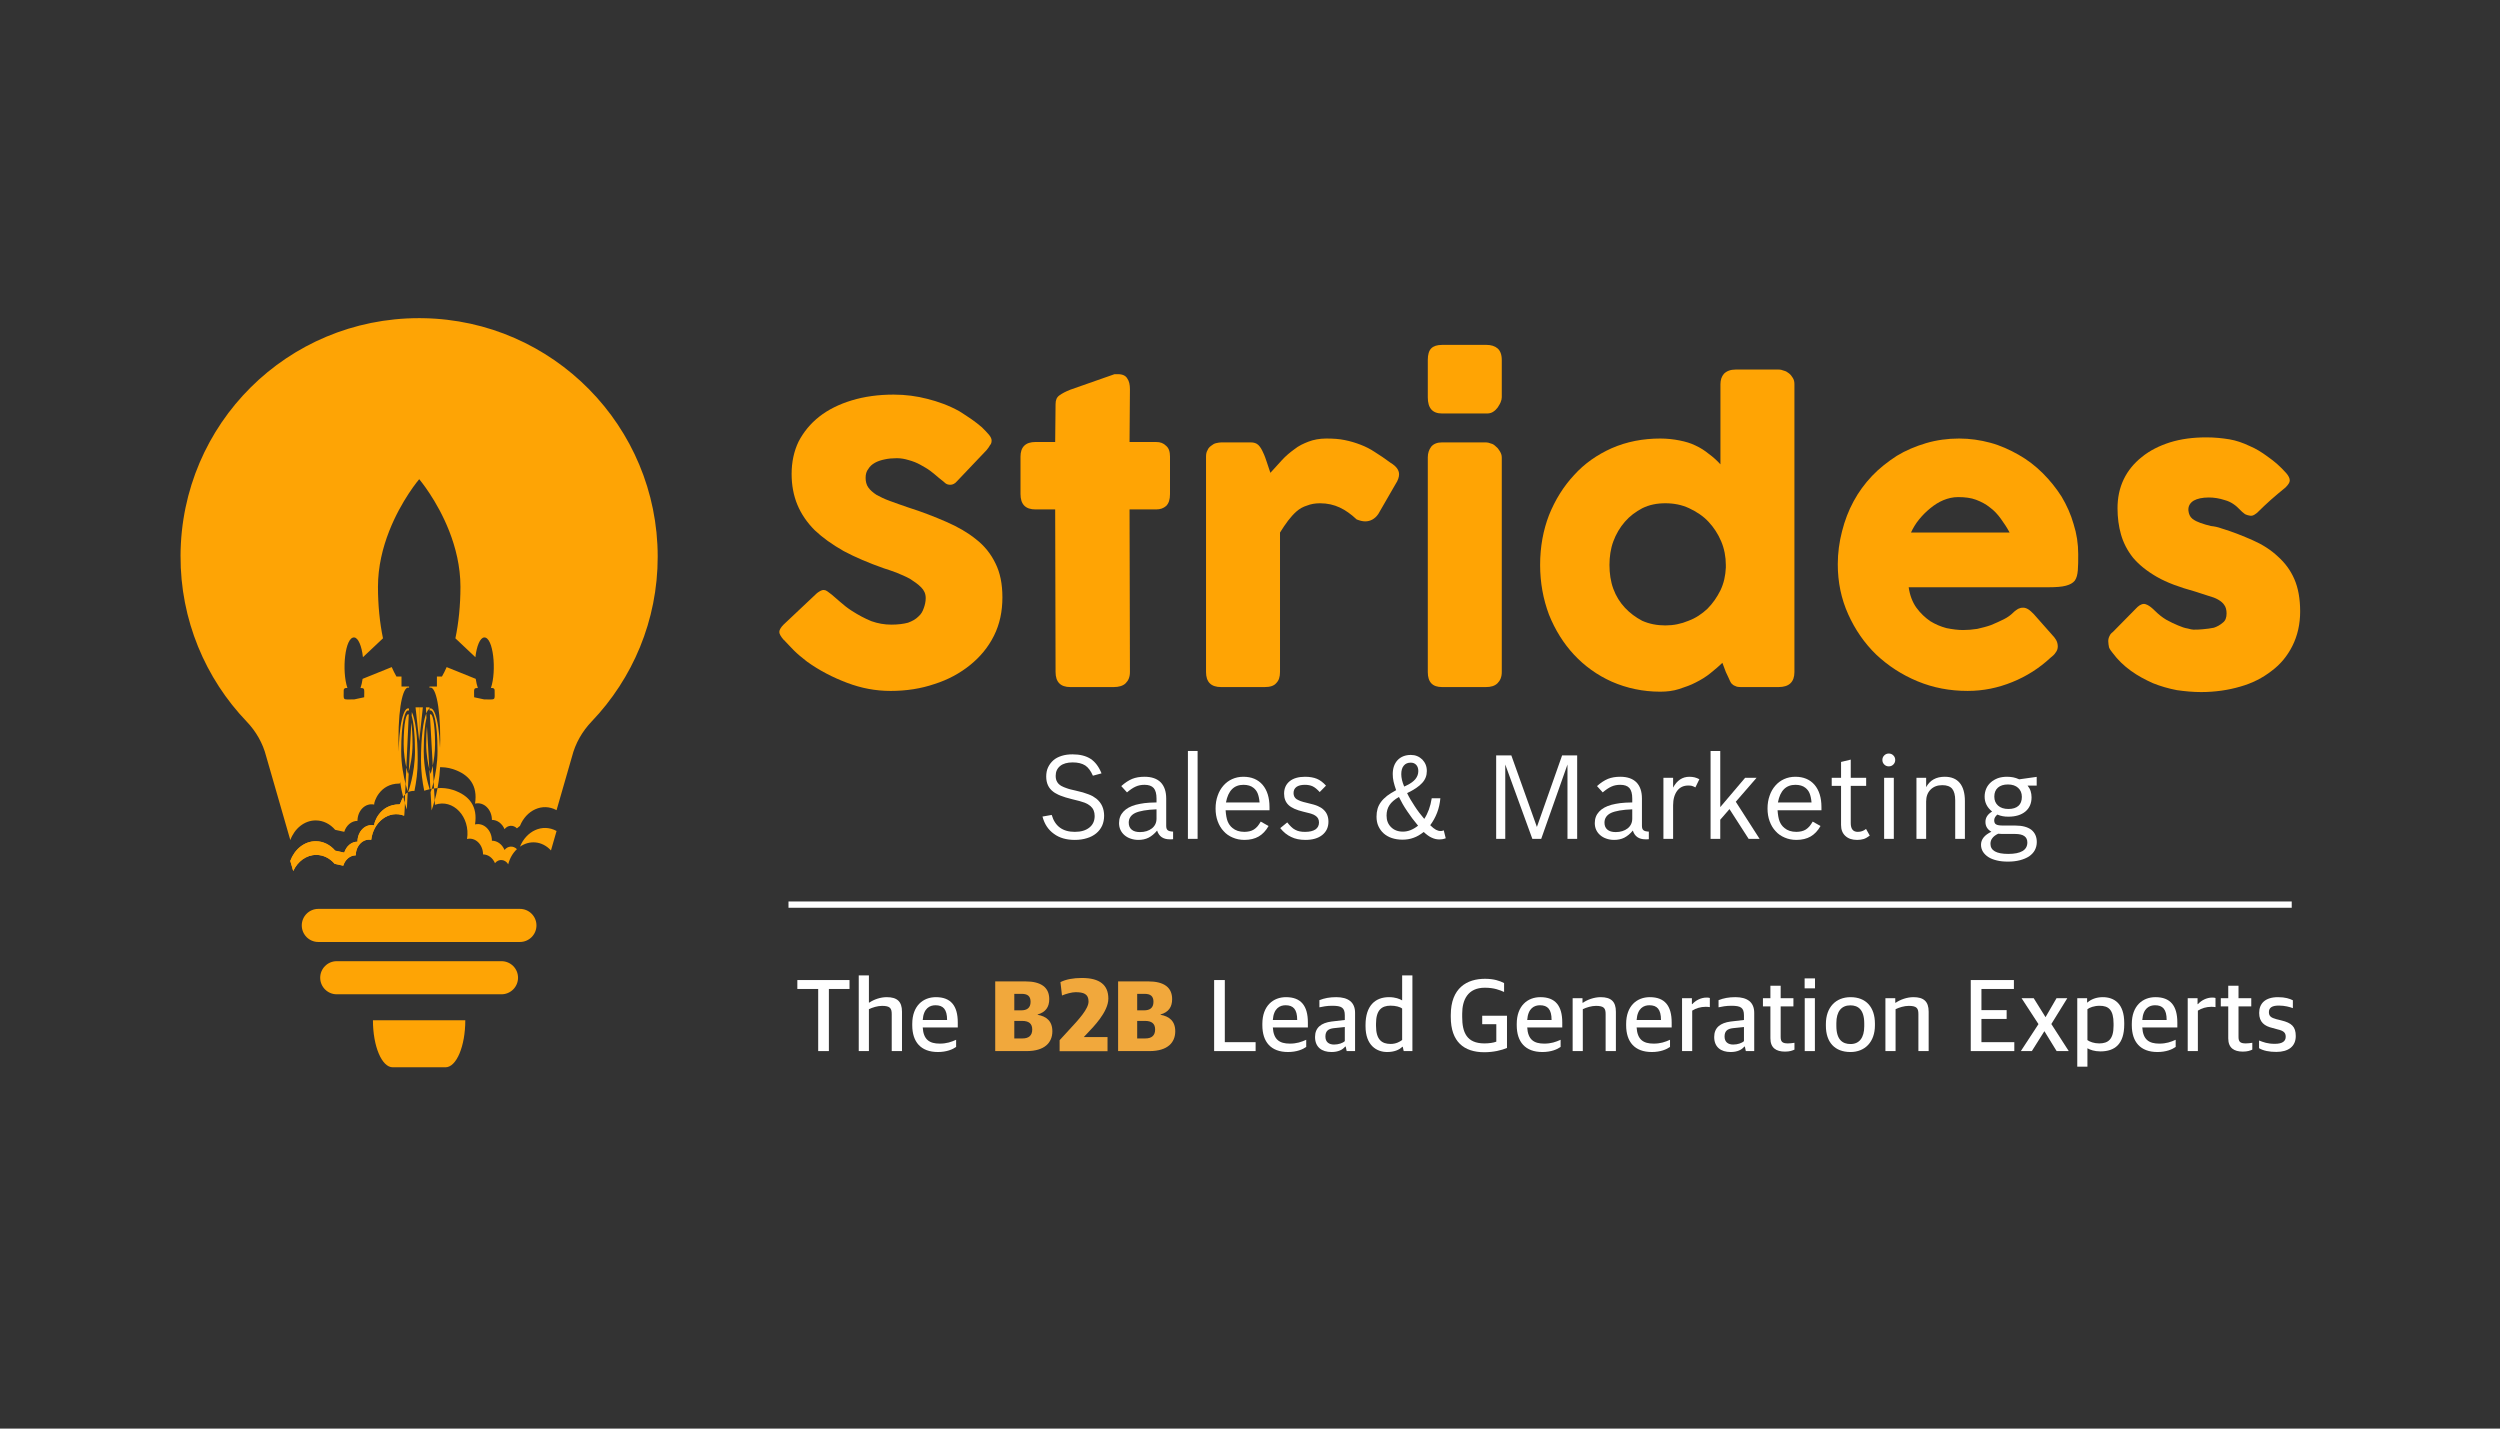 <?xml version="1.0" encoding="UTF-8"?> <!-- Creator: CorelDRAW --> <svg xmlns="http://www.w3.org/2000/svg" xmlns:xlink="http://www.w3.org/1999/xlink" xml:space="preserve" width="63mm" height="36mm" version="1.1" style="shape-rendering:geometricPrecision; text-rendering:geometricPrecision; image-rendering:optimizeQuality; fill-rule:evenodd; clip-rule:evenodd" viewBox="0 0 6300 3600"><rect x="0" y="0" width="6300" height="3600" fill="#333333" stroke="none"/> <defs> <style type="text/css"> <![CDATA[ .fil2 {fill:white} .fil5 {fill:#FEA405} .fil1 {fill:white;fill-rule:nonzero} .fil3 {fill:#F1A83C;fill-rule:nonzero} .fil4 {fill:#FEA405;fill-rule:nonzero} .fil0 {fill:#FFA404;fill-rule:nonzero} ]]> </style> </defs> <g id="Layer_x0020_1">  <path class="fil0" d="M2095.87 1498.36c5.83,4.85 12.62,10.68 21.36,18.45 8.74,7.77 18.45,15.54 29.13,22.34 16.5,10.68 33.01,19.42 49.52,26.21 16.5,5.83 33.02,8.74 50.49,8.74 16.5,0 31.07,-1.94 41.75,-4.86 10.68,-3.88 19.42,-8.74 26.21,-15.53 6.8,-5.83 10.69,-12.62 13.6,-21.36 2.91,-7.77 4.85,-16.51 4.85,-25.25 0,-10.68 -3.88,-19.42 -11.65,-27.18 -7.77,-7.77 -17.48,-14.57 -28.16,-21.37 -10.68,-5.83 -22.34,-10.68 -33.99,-15.53 -12.62,-4.85 -22.33,-7.77 -31.07,-10.68 -38.84,-13.6 -72.83,-28.16 -101.96,-43.7 -29.13,-16.51 -53.4,-33.99 -72.82,-52.44 -19.42,-19.42 -33.99,-40.78 -43.7,-64.08 -9.71,-23.3 -14.57,-49.52 -14.57,-77.68 0,-30.1 5.83,-57.29 17.48,-81.56 12.62,-24.28 30.1,-45.64 52.43,-63.12 22.33,-17.48 49.52,-31.07 81.57,-40.78 32.04,-9.71 67,-14.56 105.84,-14.56 30.1,0 58.26,3.88 84.48,10.68 27.18,6.8 54.38,16.51 80.6,31.07 10.68,6.8 21.36,13.59 31.07,20.39 9.71,6.8 18.45,13.6 26.22,20.4 6.8,6.8 12.62,12.62 17.48,18.45 4.85,5.83 6.8,10.68 6.8,14.57 0,4.85 -0.97,8.74 -3.88,11.65 -1.94,3.88 -4.85,7.77 -8.74,12.62l-74.77 78.65c-4.85,5.83 -10.68,8.74 -16.5,8.74 -4.85,0 -8.74,-0.97 -12.62,-3.88 -2.91,-2.91 -6.8,-5.83 -11.65,-9.71l-4.86 -3.88c-6.8,-5.83 -13.59,-11.66 -21.36,-17.48 -7.77,-5.83 -16.5,-10.68 -25.25,-15.53 -8.74,-4.85 -18.45,-8.74 -29.13,-11.65 -9.71,-2.91 -19.42,-4.85 -30.1,-4.85 -10.68,0 -21.36,0.97 -30.1,2.91 -9.72,1.94 -18.45,4.85 -25.25,8.74 -6.8,3.88 -12.62,8.74 -16.5,15.53 -4.85,5.83 -6.8,13.59 -6.8,22.34 0,8.74 1.94,17.48 6.8,24.27 4.85,6.8 11.65,12.62 20.39,18.45 8.74,4.85 20.4,10.68 33.99,15.53 13.59,4.85 29.13,10.68 46.61,16.5 33.99,10.68 66.03,23.31 95.16,35.93 29.13,12.62 54.38,27.19 74.77,43.7 21.36,16.5 37.86,36.9 49.52,61.17 11.65,23.31 17.48,51.46 17.48,85.45 0,35.93 -6.8,67.97 -21.37,97.1 -14.56,29.13 -34.95,53.4 -60.2,73.8 -25.24,20.39 -55.35,36.9 -89.33,47.58 -33.98,11.65 -70.88,17.48 -110.69,17.48 -37.87,0 -73.8,-6.8 -109.73,-20.39 -35.92,-13.6 -69.91,-31.07 -100.98,-53.4 -12.62,-9.72 -24.27,-19.42 -33.01,-28.16 -8.74,-8.74 -15.54,-16.5 -20.4,-21.36l-1.94 -1.94c0,-0.98 0,-0.98 -0.97,-0.98 0,0 0,0 -0.97,-0.97 0,-0.97 0,-0.97 -0.97,-0.97 0,0 0,0 -0.97,-0.97 -6.8,-7.77 -10.68,-14.56 -10.68,-19.42 0,-4.85 3.88,-11.65 10.68,-18.45l84.48 -79.63c6.8,-4.85 11.65,-7.77 16.5,-7.77 2.91,0 5.83,0.97 8.74,2.91 2.91,1.94 6.8,4.85 11.66,8.74z"></path> <path id="1" class="fil0" d="M2660.03 1018.68c0,-10.69 2.91,-17.48 9.71,-22.34 6.8,-4.85 15.54,-9.71 28.16,-14.56l110.69 -38.84c0.97,0 2.91,0 3.88,0 1.94,0 3.88,0 4.85,0 11.66,0 19.42,3.88 23.31,10.68 4.85,6.8 6.8,15.54 6.8,27.19l-0.97 133.03 67 0c10.68,0 18.45,2.91 25.24,9.71 6.8,5.83 9.71,14.56 9.71,27.18l0 94.19c0,13.6 -2.91,23.31 -9.71,30.1 -6.8,5.83 -14.56,8.74 -25.24,8.74l-67 0 0.97 409.77c0,12.62 -3.88,21.37 -10.68,28.16 -6.8,6.8 -17.48,9.71 -30.1,9.71l-109.72 0c-24.28,0 -36.9,-12.62 -36.9,-37.87l-0.97 -409.77 -49.52 0c-25.25,0 -37.87,-12.62 -37.87,-38.84l0 -94.19c0,-24.27 12.62,-36.89 37.87,-36.89l49.52 0 0.97 -95.16z"></path> <path id="2" class="fil0" d="M3039.21 1150.73c0,-6.8 0.97,-11.65 3.88,-16.5 1.94,-4.85 4.85,-7.77 8.74,-10.68 3.88,-2.91 7.77,-5.83 12.62,-6.8 4.85,-0.97 8.74,-1.94 13.59,-1.94l73.8 0c7.77,0 14.56,1.94 19.42,6.8 4.85,4.85 8.74,11.65 11.65,18.45 3.88,7.77 6.8,16.51 9.72,25.25 2.91,8.74 5.83,17.48 8.74,26.21 9.71,-10.68 19.42,-21.36 29.13,-32.04 9.72,-10.69 20.4,-19.42 31.07,-27.19 10.68,-8.74 23.31,-14.56 35.93,-19.42 12.62,-4.85 28.16,-7.77 44.67,-7.77 17.48,0 33.02,0.97 46.61,3.89 14.56,2.91 27.18,6.8 39.81,11.65 12.62,4.85 24.27,10.68 35.92,18.45 12.63,7.77 25.25,16.51 39.81,27.19 14.57,8.74 21.37,18.45 21.37,29.13 0,6.8 -2.91,15.54 -8.74,24.28l-43.7 75.74c-8.74,12.62 -20.4,18.45 -33.02,18.45 -6.8,0 -13.59,-1.94 -21.37,-4.85 -14.56,-13.59 -28.16,-23.31 -42.72,-30.1 -14.57,-6.8 -31.07,-10.68 -49.53,-10.68 -12.62,0 -23.3,1.94 -33.01,5.83 -9.71,2.91 -18.45,7.77 -26.22,14.56 -7.77,6.8 -14.56,14.57 -21.36,23.31 -6.8,8.74 -13.6,19.42 -20.4,30.1l0 351.5c0,12.62 -2.91,21.37 -9.71,28.16 -5.83,6.8 -15.53,9.71 -29.13,9.71l-109.72 0c-25.24,0 -37.87,-12.62 -37.87,-37.87l0 -542.8z"></path> <path id="3" class="fil0" d="M3598.04 1152.67c0,-10.68 2.91,-19.42 8.74,-27.18 5.83,-6.8 14.57,-10.68 27.19,-10.68l110.69 0c3.89,0 7.77,0.97 12.63,2.91 4.85,0.97 8.74,3.88 12.62,7.77 3.88,2.91 6.8,6.8 9.71,11.65 2.91,4.85 4.85,9.71 4.85,15.53l0 540.86c0,12.62 -3.88,21.37 -10.68,28.16 -6.8,6.8 -16.5,9.71 -29.13,9.71l-110.69 0c-24.27,0 -35.93,-12.62 -35.93,-37.87l0 -540.86zm0 -245.66c0,-13.59 2.91,-23.3 8.74,-29.13 5.83,-5.83 14.57,-8.74 27.19,-8.74l112.63 0c10.69,0 20.4,2.91 27.19,8.74 6.8,5.83 10.68,15.53 10.68,29.13l0 94.19c0,3.88 -0.97,7.77 -2.91,12.62 -1.94,4.86 -4.85,8.74 -7.77,13.6 -2.91,3.88 -6.8,7.77 -11.65,10.68 -4.85,2.91 -9.71,3.88 -15.54,3.88l-112.63 0c-24.27,0 -35.93,-13.59 -35.93,-40.78l0 -94.19z"></path> <path id="4" class="fil0" d="M4340.38 1670.23c-8.74,8.74 -19.42,17.48 -30.1,26.21 -10.68,8.74 -23.3,16.51 -36.9,23.31 -12.62,6.8 -27.18,11.65 -41.75,16.5 -14.56,4.85 -31.07,6.8 -47.58,6.8 -43.7,0 -84.47,-8.74 -122.34,-25.24 -36.9,-16.51 -68.95,-39.81 -95.16,-67.97 -26.22,-28.16 -47.58,-62.14 -63.12,-100.98 -14.56,-38.84 -22.33,-80.6 -22.33,-125.26 0,-45.64 7.77,-87.39 22.33,-125.26 15.54,-38.84 36.9,-72.83 63.12,-100.99 26.21,-29.13 58.26,-51.46 95.16,-67.97 37.87,-16.5 78.65,-24.28 122.34,-24.28 17.48,0 33.99,1.95 48.55,4.86 14.57,2.91 28.16,6.8 39.81,12.62 12.63,5.83 23.31,12.62 33.99,21.36 10.68,7.77 20.39,16.51 29.13,26.22l0 -201.98c0,-10.68 2.91,-19.42 8.74,-26.21 6.8,-6.8 16.5,-10.68 29.13,-10.68l108.76 0c4.85,0 8.74,0.97 13.59,2.91 4.85,0.97 8.74,3.88 12.62,6.8 3.88,2.91 6.8,6.8 9.72,11.65 2.91,4.85 3.88,9.71 3.88,15.53l0 725.35c0,25.25 -13.6,37.87 -39.81,37.87l-95.16 0c-6.8,0 -11.65,-0.97 -14.57,-2.91 -3.88,-0.97 -6.8,-3.88 -9.71,-6.8 -1.94,-2.91 -3.88,-6.8 -5.83,-11.65 -1.94,-4.86 -4.85,-9.72 -7.77,-16.51l-8.74 -23.3zm-284.51 -246.64c0,21.37 2.91,41.75 9.71,60.21 6.8,18.45 16.5,33.98 29.13,47.58 12.63,13.59 27.19,24.27 43.7,33.01 17.48,7.77 36.9,11.66 58.27,11.66 20.39,0 39.81,-3.88 58.26,-11.66 18.45,-6.8 33.99,-17.48 47.58,-30.1 13.59,-13.6 24.27,-29.13 33.02,-46.61 8.74,-18.45 12.62,-36.9 13.59,-57.3l0 -6.8c0,-20.39 -3.88,-40.78 -11.65,-59.23 -7.77,-18.45 -18.45,-34.96 -32.05,-49.52 -13.59,-14.56 -30.1,-25.25 -48.55,-33.99 -18.45,-8.74 -38.84,-12.62 -60.2,-12.62 -21.37,0 -40.78,3.88 -58.27,12.62 -16.5,8.74 -31.07,19.42 -43.7,33.99 -12.62,14.56 -22.33,31.07 -29.13,49.52 -6.8,18.45 -9.71,38.84 -9.71,59.23z"></path> <path id="5" class="fil0" d="M5167.2 1657.6c-28.16,26.22 -60.2,46.61 -96.13,61.18 -35.92,14.56 -72.82,22.33 -112.63,22.33 -44.67,0 -86.42,-7.77 -126.23,-24.27 -39.81,-16.51 -73.79,-38.84 -103.9,-67 -30.1,-29.13 -53.4,-63.11 -70.89,-101.96 -17.48,-38.84 -26.21,-80.6 -26.21,-126.23 0,-28.16 3.88,-56.32 10.68,-82.53 6.8,-27.19 16.5,-52.44 29.13,-75.74 12.62,-23.31 28.16,-44.67 46.61,-64.09 18.45,-19.42 39.81,-35.92 62.14,-50.49 22.34,-13.59 47.58,-24.27 73.8,-32.04 26.21,-7.77 54.38,-11.66 83.5,-11.66 27.19,0 53.41,3.89 78.65,10.69 25.25,6.8 48.55,17.48 70.89,30.1 22.33,12.63 42.73,28.16 61.17,46.61 18.45,18.45 33.99,37.87 47.58,59.24 12.62,21.36 23.31,44.67 30.1,68.94 7.77,24.28 11.65,49.52 11.65,75.74 0,16.5 0,30.1 -0.97,40.78 -0.97,10.68 -2.91,19.42 -7.77,26.21 -4.85,5.83 -11.66,9.71 -22.34,12.62 -10.68,2.92 -26.21,3.89 -46.61,3.89l-349.56 0c2.91,20.39 9.71,37.86 19.42,51.46 10.68,14.56 22.34,25.24 34.96,33.98 12.62,7.77 26.21,13.6 40.78,17.48 14.56,2.91 29.13,4.85 41.75,4.85 11.65,0 23.3,-0.97 35.92,-2.91 12.63,-2.91 24.28,-5.83 34.96,-9.71 11.65,-4.85 22.34,-9.72 32.05,-14.57 9.71,-4.85 17.48,-10.68 23.3,-16.5 4.85,-4.85 9.72,-7.77 12.63,-9.71 3.88,-1.94 7.77,-2.91 12.62,-2.91 3.88,0 7.77,0.97 12.62,3.88 4.85,2.91 9.71,7.77 14.57,12.62l51.46 58.26c3.88,4.85 5.83,8.74 6.8,11.66 0.97,2.91 1.94,6.8 1.94,10.68 0,6.8 -1.94,11.65 -5.83,16.5 -2.91,4.85 -7.77,8.74 -12.63,12.62zm-233.04 -404.91c-12.62,0 -25.24,2.91 -36.89,7.77 -11.66,4.85 -22.34,11.65 -33.02,20.39 -10.68,8.74 -19.42,17.48 -28.16,28.16 -8.74,10.68 -15.53,22.33 -20.39,33.02l248.58 0c-6.8,-12.63 -14.56,-24.28 -22.33,-34.96 -7.77,-10.68 -16.51,-20.4 -27.19,-28.16 -10.68,-8.74 -22.33,-14.56 -34.96,-19.42 -12.62,-4.85 -28.16,-6.8 -45.64,-6.8z"></path> <path id="6" class="fil0" d="M5430.34 1539.14c8.74,8.74 18.45,16.5 28.16,22.33 10.68,5.83 20.39,10.69 30.1,14.57 8.74,3.88 17.48,6.8 24.27,7.77 6.8,1.94 11.65,2.91 14.56,2.91 6.8,0 14.57,0 23.31,-0.97 9.71,-0.97 19.42,-1.94 28.16,-3.88 8.74,-2.91 15.54,-6.8 22.34,-12.63 6.8,-4.85 9.71,-12.62 9.71,-23.3 0,-8.74 -1.94,-16.5 -5.83,-21.36 -2.91,-4.86 -8.74,-9.72 -15.53,-13.6 -6.8,-3.88 -14.57,-6.8 -25.25,-9.71 -9.71,-2.91 -20.39,-6.8 -33.02,-10.68 -38.83,-10.68 -70.88,-22.34 -96.13,-36.9 -25.24,-14.56 -45.64,-31.07 -60.2,-48.55 -14.56,-18.45 -24.27,-37.87 -30.1,-58.26 -5.83,-20.4 -8.74,-42.73 -8.74,-66.03 0,-26.21 4.85,-50.49 15.54,-72.82 10.68,-22.34 26.21,-40.78 45.64,-56.32 20.39,-16.5 43.69,-28.16 70.88,-36.89 28.16,-8.74 58.26,-12.63 92.25,-12.63 20.4,0 38.84,1.94 57.29,4.86 17.48,2.91 33.99,8.74 50.49,16.5 16.51,6.8 32.05,16.5 47.58,28.16 15.54,10.69 31.07,24.28 45.64,40.78 5.83,6.8 8.74,12.63 8.74,18.45 0,4.85 -3.88,10.68 -10.69,17.48 -12.62,10.68 -25.24,20.4 -36.89,31.07 -10.69,9.71 -22.34,20.39 -34.96,33.02 -3.88,2.91 -7.77,5.83 -11.65,6.8 -3.89,0.97 -7.77,0 -11.66,-0.97 -2.91,-0.97 -6.8,-1.94 -9.71,-4.85 -2.91,-1.95 -5.83,-4.86 -8.74,-7.77 -11.65,-12.62 -24.28,-21.36 -38.84,-25.24 -14.56,-4.85 -28.16,-6.8 -40.78,-6.8 -16.5,0 -29.13,2.91 -37.87,7.77 -9.71,5.83 -14.56,14.56 -13.59,25.24 0.97,8.74 3.88,15.54 9.71,20.4 5.83,4.85 12.63,7.77 20.4,10.68 8.74,2.91 17.48,5.83 26.21,7.77 9.72,0.97 18.45,2.91 26.22,5.83 29.13,8.74 55.35,19.42 79.63,30.1 24.27,10.68 45.64,24.28 63.11,40.78 18.45,16.5 32.05,34.96 41.75,57.29 9.71,22.34 14.56,49.52 14.56,81.57 0,32.05 -6.8,61.17 -19.42,86.42 -12.63,25.24 -30.1,46.61 -52.43,63.11 -22.34,17.48 -48.55,31.07 -79.63,39.81 -30.1,8.74 -63.11,13.59 -98.07,13.59 -20.4,0 -40.78,-1.94 -61.18,-4.85 -20.39,-3.88 -40.78,-9.71 -60.2,-17.48 -19.42,-8.74 -37.87,-18.45 -55.35,-31.07 -17.48,-12.62 -33.02,-27.18 -46.61,-45.64 -3.88,-4.85 -6.8,-8.74 -8.74,-13.59 -0.97,-4.85 -1.94,-10.68 -1.94,-15.53 0,-4.86 0.97,-8.74 2.91,-12.63 1.94,-4.85 4.85,-7.77 8.74,-10.68l62.14 -63.11c7.77,-6.8 14.57,-8.74 20.4,-6.8 6.8,1.95 14.56,7.77 23.3,16.51z"></path> <path class="fil1" d="M2754.13 1954.79c-5.29,-12.05 -11.76,-20.88 -19.41,-25.88 -7.94,-5 -18.24,-7.65 -31.47,-7.65 -13.53,0 -24.12,2.94 -31.47,8.82 -7.65,6.18 -11.47,14.41 -11.47,25 0,6.17 1.18,11.18 3.53,15 2.06,4.12 5.88,7.65 10.89,10.59 2.06,1.18 4.12,2.06 6.17,2.94 2.06,0.88 4.41,1.76 7.07,2.64 2.64,0.89 5.58,2.06 9.41,2.94 3.82,0.89 8.23,2.06 13.82,3.24 6.77,1.47 12.65,2.94 17.65,4.41 5,1.47 9.7,3.24 13.82,4.71 4.12,1.47 7.94,3.24 11.18,5 3.24,2.06 6.48,4.12 9.12,6.18 12.94,10.59 19.41,24.99 19.41,42.94 0,9.12 -1.76,17.65 -5,25 -3.53,7.65 -8.53,14.12 -15,19.41 -6.47,5.29 -14.12,9.41 -23.24,12.06 -9.11,2.94 -19.41,4.41 -30.59,4.41 -21.17,0 -38.83,-5 -52.65,-15.3 -14.12,-10 -23.83,-24.41 -28.83,-43.53l23.24 -4.12c8.23,28.53 27.64,42.65 58.24,42.65 15.59,0 27.64,-3.53 36.77,-10.89 8.82,-7.06 13.24,-16.77 13.24,-29.12 0,-10.59 -3.54,-18.82 -10.3,-24.7 -2.06,-1.76 -4.41,-3.24 -6.47,-4.71 -2.35,-1.47 -5.29,-2.65 -8.53,-4.12 -3.53,-1.18 -7.94,-2.65 -12.94,-4.12 -5,-1.47 -11.47,-2.94 -18.82,-4.71 -6.18,-1.47 -11.47,-2.94 -16.18,-4.41 -4.71,-1.47 -8.82,-2.94 -12.65,-4.41 -3.82,-1.47 -7.06,-2.95 -10,-4.71 -3.23,-1.47 -5.88,-3.23 -8.53,-5.29 -11.77,-8.82 -17.65,-21.47 -17.65,-38.23 0,-8.53 1.47,-16.47 4.71,-23.24 3.24,-6.77 7.65,-12.65 13.24,-17.65 5.59,-5 12.65,-8.53 20.88,-11.18 8.23,-2.65 17.36,-3.83 27.64,-3.83 18.53,0 33.82,3.83 45.59,11.47 11.47,7.65 20.59,19.71 27.35,36.47l-21.76 5.88z"></path> <path id="1" class="fil1" d="M2914.43 2039.5c-24.71,0.89 -42.65,4.12 -53.53,9.12 -10.89,5.29 -16.47,13.53 -16.47,24.41 0,7.65 2.35,13.53 7.35,17.65 4.71,4.12 11.76,6.18 20.88,6.18 12.35,0 22.35,-3.24 30.3,-9.41 7.65,-6.18 11.47,-14.41 11.47,-24.41l0 -23.53zm41.76 75.3c-1.47,0.29 -2.94,0.29 -4.41,0.29 -1.47,0 -2.95,0 -4.12,0 -16.47,0 -27.06,-7.36 -31.76,-22.06 -6.77,8.23 -14.12,14.12 -21.47,17.94 -7.65,3.83 -16.17,5.59 -25.88,5.59 -7.06,0 -13.53,-1.18 -19.41,-3.24 -6.18,-2.06 -11.18,-5 -15.59,-8.82 -4.41,-3.83 -7.65,-8.23 -10,-13.24 -2.35,-5 -3.53,-10.88 -3.53,-17.06 0,-11.47 3.53,-20.88 10.88,-28.82 7.36,-7.94 17.65,-13.54 31.47,-17.36 3.53,-0.89 7.06,-1.76 10.59,-2.35 3.24,-0.59 7.07,-1.18 10.89,-1.76 3.83,-0.3 8.23,-0.89 13.24,-1.18 5,-0.3 10.59,-0.3 17.36,-0.59l0 -9.71c0,-12.06 -2.36,-20.88 -7.07,-26.47 -5,-5.59 -12.64,-8.23 -23.23,-8.23 -8.24,0 -15.59,1.47 -22.06,4.41 -6.77,2.94 -14.12,7.94 -22.06,14.7l-14.41 -15.88c9.41,-8.53 18.53,-14.41 27.65,-18.23 8.82,-3.53 19.11,-5.29 30.88,-5.29 17.94,0 31.47,4.71 40.88,14.12 9.11,9.41 13.82,22.94 13.82,40.88l0 68.53c0,5.58 1.18,9.11 3.83,11.18 2.35,2.06 6.76,3.23 13.53,3.53l0 19.12z"></path> <polygon id="2" class="fil1" points="2993.54,1892.44 3017.96,1892.44 3017.96,2113.92 2993.54,2113.92 "></polygon> <path id="3" class="fil1" d="M3174.14 2022.15c-0.89,-10 -2.65,-17.65 -5,-23.24 -2.35,-5.59 -5.88,-10 -10.29,-13.53 -6.18,-5 -14.71,-7.65 -25.3,-7.65 -23.83,0 -38.53,14.7 -44.11,44.41l84.71 0zm22.65 59.41c-6.77,12.05 -15.3,20.88 -25,26.47 -9.71,5.58 -21.77,8.53 -35.89,8.53 -10.88,0 -20.59,-2.06 -29.41,-5.89 -9.12,-3.82 -16.77,-9.11 -22.95,-16.17 -6.47,-6.77 -11.47,-15.29 -15,-25 -3.53,-9.71 -5.29,-20.3 -5.29,-32.06 0,-11.76 1.76,-22.65 5.29,-32.35 3.23,-9.71 8.23,-18.24 14.41,-25.3 6.18,-7.06 13.54,-12.64 22.06,-16.47 8.53,-3.83 17.94,-5.88 28.24,-5.88 20.59,0 36.77,6.76 48.53,20.3 11.47,13.53 17.36,32.35 17.36,56.18l0 7.94 -110.59 0c0.89,11.76 2.35,20.88 5,27.64 2.64,6.76 6.76,12.65 12.35,17.06 7.65,6.47 17.65,9.71 30,9.71 4.71,0 9.12,-0.59 12.94,-1.47 3.83,-0.88 7.65,-2.35 10.89,-4.41 3.24,-2.06 6.18,-4.71 9.12,-7.94 2.64,-3.23 5.58,-7.36 8.23,-12.06l19.71 11.18z"></path> <path id="4" class="fil1" d="M3325.61 1995.97c-6.18,-6.77 -12.06,-11.76 -17.65,-14.41 -5.58,-2.64 -12.05,-3.82 -19.7,-3.82 -9.12,0 -16.18,1.76 -21.18,5.29 -5,3.82 -7.35,8.82 -7.35,15.58 0,6.77 2.64,11.77 7.65,15.3 1.47,0.88 2.94,1.76 4.41,2.35 1.47,0.88 3.24,1.47 5.29,2.35 2.06,0.88 4.41,1.47 7.36,2.35 2.94,0.88 6.47,1.76 10.59,2.64 5.88,1.47 10.89,2.65 15,3.83 4.12,1.18 7.65,2.35 10.88,3.82 2.94,1.47 5.59,2.65 7.94,4.12 2.35,1.47 4.71,3.24 6.77,5.3 7.94,7.35 12.05,17.35 12.05,30 0,14.12 -5.29,25.29 -15.58,33.53 -10.3,8.23 -24.41,12.36 -42.36,12.36 -13.83,0 -25.88,-2.35 -35.88,-7.36 -10.3,-4.71 -19.42,-12.06 -27.65,-22.35l17.65 -14.41c3.53,4.41 6.77,8.23 10.01,11.18 3.23,3.24 6.47,5.59 10,7.36 3.53,2.06 7.35,3.23 11.47,4.12 3.83,0.88 8.53,1.18 13.54,1.18 11.47,0 20,-2.06 26.17,-6.18 5.88,-4.12 8.82,-10 8.82,-17.36 0,-7.65 -2.94,-13.23 -8.82,-17.06 -1.47,-0.88 -2.94,-1.76 -4.41,-2.64 -1.47,-0.59 -3.24,-1.18 -5.29,-2.06 -2.06,-0.88 -5,-1.47 -8.23,-2.35 -3.24,-0.88 -7.65,-1.76 -12.95,-3.23 -17.35,-4.12 -29.7,-9.71 -37.06,-16.77 -7.36,-7.06 -11.18,-16.47 -11.18,-28.53 0,-13.24 4.71,-23.83 14.12,-31.47 9.12,-7.36 22.06,-11.18 38.53,-11.18 11.76,0 21.76,1.76 29.71,5 7.94,3.24 15.88,9.12 23.24,17.36l-15.88 16.18z"></path> <path id="5" class="fil1" d="M3538.56 1982.15c0.3,-0.29 0.89,-0.59 1.76,-0.88 0.59,-0.3 1.18,-0.3 1.47,-0.59 0.88,-0.59 2.35,-1.18 4.12,-2.06 18.82,-9.11 28.23,-20.88 28.23,-35.59 0,-6.47 -1.76,-11.76 -5.29,-15.59 -3.53,-3.82 -8.23,-5.58 -13.83,-5.58 -7.35,0 -13.23,2.35 -17.35,7.35 -4.41,5 -6.47,12.36 -6.47,21.77 0,9.11 2.35,19.41 7.35,31.17zm-13.24 26.18c-11.18,6.47 -19.11,13.24 -23.82,20.59 -5,7.36 -7.36,16.18 -7.36,26.48 0,12.05 3.83,21.76 11.47,29.12 7.35,7.35 17.35,11.18 29.71,11.18 12.94,0 25.58,-5 38.23,-15 -10.29,-12.35 -19.71,-24.7 -27.64,-36.77 -8.23,-12.06 -15,-24.12 -20.59,-35.59zm117.95 104.12c-3.53,1.18 -6.47,2.06 -8.53,2.36 -2.06,0.29 -4.71,0.59 -7.36,0.59 -6.76,0 -13.23,-1.47 -19.41,-4.41 -6.17,-2.65 -12.94,-7.65 -20.3,-14.41 -8.53,6.77 -17.06,11.76 -25.59,14.7 -8.53,3.24 -17.94,4.71 -27.94,4.71 -9.71,0 -18.83,-1.47 -26.77,-4.12 -7.94,-2.64 -15,-6.76 -20.59,-11.76 -5.58,-5 -10,-11.18 -13.23,-18.23 -3.24,-7.06 -4.71,-15 -4.71,-23.83 0,-7.35 0.88,-13.82 2.64,-20 1.76,-6.18 4.71,-11.76 8.82,-17.36 3.83,-5.29 9.12,-10.29 15.3,-15.29 6.17,-4.71 13.82,-9.41 22.64,-14.12 -2.94,-8.23 -5,-15.59 -6.47,-21.76 -1.47,-6.18 -2.06,-12.65 -2.06,-18.83 0,-14.7 4.12,-26.47 12.35,-35.29 8.23,-8.53 19.41,-12.94 33.24,-12.94 5.58,0 10.89,0.88 15.88,2.94 5,2.06 9.12,5 12.94,8.53 3.53,3.83 6.47,7.94 8.53,12.94 2.06,5 2.94,10.3 2.94,16.18 0,11.47 -3.83,21.47 -11.76,30 -7.94,8.82 -20.59,17.35 -37.94,25.58 5,10.59 11.47,21.47 19.12,32.95 7.35,11.47 15.58,22.06 24.12,32.06 9.11,-13.83 15.59,-31.18 18.82,-52.06l21.76 0c-1.18,12.94 -3.82,24.99 -8.23,36.47 -4.41,11.47 -10.29,22.06 -17.35,31.47 5.58,5.59 10.59,9.41 14.41,11.47 3.83,2.06 7.94,3.23 11.76,3.23 1.18,0 2.35,0 3.53,-0.29 0.89,-0.3 2.35,-0.59 4.41,-1.47l5 20z"></path> <polygon id="6" class="fil1" points="3808.57,1903.62 3872.98,2083.92 3936.51,1903.62 3974.45,1903.62 3974.45,2113.92 3950.04,2113.92 3950.04,1926.56 3883.86,2113.92 3861.51,2113.92 3793.27,1926.56 3793.27,2113.92 3770.33,2113.92 3770.33,1903.62 "></polygon> <path id="7" class="fil1" d="M4113.28 2039.5c-24.71,0.89 -42.65,4.12 -53.53,9.12 -10.89,5.29 -16.47,13.53 -16.47,24.41 0,7.65 2.35,13.53 7.35,17.65 4.71,4.12 11.76,6.18 20.88,6.18 12.35,0 22.35,-3.24 30.3,-9.41 7.65,-6.18 11.47,-14.41 11.47,-24.41l0 -23.53zm41.76 75.3c-1.47,0.29 -2.94,0.29 -4.41,0.29 -1.47,0 -2.95,0 -4.12,0 -16.47,0 -27.06,-7.36 -31.76,-22.06 -6.77,8.23 -14.12,14.12 -21.47,17.94 -7.65,3.83 -16.17,5.59 -25.88,5.59 -7.06,0 -13.53,-1.18 -19.41,-3.24 -6.18,-2.06 -11.18,-5 -15.59,-8.82 -4.41,-3.83 -7.65,-8.23 -10,-13.24 -2.35,-5 -3.53,-10.88 -3.53,-17.06 0,-11.47 3.53,-20.88 10.88,-28.82 7.36,-7.94 17.65,-13.54 31.47,-17.36 3.53,-0.89 7.06,-1.76 10.59,-2.35 3.24,-0.59 7.07,-1.18 10.89,-1.76 3.83,-0.3 8.23,-0.89 13.24,-1.18 5,-0.3 10.59,-0.3 17.36,-0.59l0 -9.71c0,-12.06 -2.36,-20.88 -7.07,-26.47 -5,-5.59 -12.64,-8.23 -23.23,-8.23 -8.24,0 -15.59,1.47 -22.06,4.41 -6.77,2.94 -14.12,7.94 -22.06,14.7l-14.41 -15.88c9.41,-8.53 18.53,-14.41 27.65,-18.23 8.82,-3.53 19.11,-5.29 30.88,-5.29 17.94,0 31.47,4.71 40.88,14.12 9.11,9.41 13.82,22.94 13.82,40.88l0 68.53c0,5.58 1.18,9.11 3.83,11.18 2.35,2.06 6.76,3.23 13.53,3.53l0 19.12z"></path> <path id="8" class="fil1" d="M4191.81 1960.09l24.41 0 0 24.71c9.71,-18.24 23.53,-27.35 41.18,-27.35 4.71,0 9.11,0.59 12.94,1.47 3.83,0.89 7.94,2.65 12.06,4.71l-10.01 20.59c-3.23,-1.76 -6.17,-2.94 -8.82,-3.83 -2.64,-0.59 -5.58,-0.88 -9.11,-0.88 -12.06,0 -21.18,4.41 -27.94,13.23 -6.77,9.12 -10.3,21.18 -10.3,36.77l0 84.42 -24.41 0 0 -153.83z"></path> <polygon id="9" class="fil1" points="4358.29,2038.91 4335.05,2065.68 4335.05,2113.92 4310.64,2113.92 4310.64,1892.44 4335.05,1892.44 4335.05,2033.91 4397.7,1960.09 4426.53,1960.09 4374.17,2020.39 4434.17,2113.92 4406.53,2113.92 "></polygon> <path id="10" class="fil1" d="M4565.06 2022.15c-0.89,-10 -2.65,-17.65 -5,-23.24 -2.35,-5.59 -5.88,-10 -10.29,-13.53 -6.18,-5 -14.71,-7.65 -25.3,-7.65 -23.83,0 -38.53,14.7 -44.11,44.41l84.71 0zm22.65 59.41c-6.77,12.05 -15.3,20.88 -25,26.47 -9.71,5.58 -21.77,8.53 -35.89,8.53 -10.88,0 -20.59,-2.06 -29.41,-5.89 -9.12,-3.82 -16.77,-9.11 -22.95,-16.17 -6.47,-6.77 -11.47,-15.29 -15,-25 -3.53,-9.71 -5.29,-20.3 -5.29,-32.06 0,-11.76 1.76,-22.65 5.29,-32.35 3.23,-9.71 8.23,-18.24 14.41,-25.3 6.18,-7.06 13.54,-12.64 22.06,-16.47 8.53,-3.83 17.94,-5.88 28.24,-5.88 20.59,0 36.77,6.76 48.53,20.3 11.47,13.53 17.36,32.35 17.36,56.18l0 7.94 -110.59 0c0.89,11.76 2.35,20.88 5,27.64 2.64,6.76 6.76,12.65 12.35,17.06 7.65,6.47 17.65,9.71 30,9.71 4.71,0 9.12,-0.59 12.94,-1.47 3.83,-0.88 7.65,-2.35 10.89,-4.41 3.24,-2.06 6.18,-4.71 9.12,-7.94 2.64,-3.23 5.58,-7.36 8.23,-12.06l19.71 11.18z"></path> <path id="11" class="fil1" d="M4615.94 1960.09l23.53 0 0 -40 24.41 -5.88 0 45.88 38.83 0 0 20.3 -38.83 0 0 93.83c0,14.7 5.88,22.06 17.65,22.06 3.82,0 7.65,-0.59 10.88,-1.76 3.24,-0.89 6.47,-2.94 10,-5.59l9.41 16.77c-5,3.82 -10,6.76 -15,8.53 -5,1.47 -10.59,2.35 -16.77,2.35 -12.65,0 -22.35,-3.24 -29.71,-10.01 -7.35,-6.76 -10.89,-15.88 -10.89,-27.64l0 -98.53 -23.53 0 0 -20.3z"></path> <path id="12" class="fil1" d="M4759.77 1898.91c4.41,0 8.23,1.47 11.47,4.71 3.24,3.23 4.71,7.06 4.71,11.47 0,4.41 -1.47,8.23 -4.71,11.47 -3.23,3.23 -7.06,4.71 -11.47,4.71 -4.41,0 -8.24,-1.47 -11.47,-4.71 -3.24,-3.24 -4.71,-7.06 -4.71,-11.47 0,-4.41 1.47,-8.23 4.71,-11.47 3.23,-3.24 7.06,-4.71 11.47,-4.71zm-11.77 61.17l24.41 0 0 153.83 -24.41 0 0 -153.83z"></path> <path id="13" class="fil1" d="M4829.48 1960.09l24.41 0 0 23.53c9.41,-17.36 25,-26.18 46.76,-26.18 16.77,0 29.42,5.29 37.94,15.59 8.53,10.29 12.95,25.58 12.95,45.59l0 95.29 -24.41 0 0 -97.06c0,-13.24 -2.65,-22.95 -7.65,-29.12 -5.29,-6.18 -13.54,-9.12 -25,-9.12 -12.35,0 -22.06,3.83 -29.42,11.18 -7.35,7.36 -11.18,17.36 -11.18,30l0 94.12 -24.41 0 0 -153.83z"></path> <path id="14" class="fil1" d="M5078.6 2080.39c17.36,0 30.88,3.53 40.29,10.59 9.12,7.35 13.83,17.65 13.83,30.88 0,7.65 -1.76,14.41 -5,20.59 -3.24,6.17 -8.23,11.18 -14.41,15.59 -6.47,4.12 -14.12,7.35 -22.94,9.7 -9.12,2.35 -19.12,3.53 -30.3,3.53 -10.3,0 -19.71,-0.88 -27.94,-2.94 -8.53,-2.06 -15.58,-4.71 -21.47,-8.53 -5.88,-3.83 -10.29,-8.23 -13.53,-13.24 -3.23,-5.29 -5,-11.18 -5,-17.65 0,-13.83 8.82,-24.71 26.18,-32.95 -10.01,-5.58 -15,-13.82 -15,-24.7 0,-10.89 5.58,-19.41 16.77,-26.18 -12.65,-10.3 -18.83,-22.65 -18.83,-37.64 0,-7.36 1.47,-14.12 4.12,-20.3 2.65,-6.18 6.77,-11.47 11.77,-15.88 5,-4.41 10.88,-7.65 17.65,-10.3 6.76,-2.35 14.41,-3.53 22.94,-3.53 5.59,0 10.89,0.59 15.59,1.47 4.71,0.89 9.7,2.65 15,5 12.95,-1.76 27.65,-3.83 44.12,-6.18l0 22.06 -22.94 0c3.53,4.41 6.17,9.12 7.65,13.83 1.47,4.71 2.35,10 2.35,15.59 0,15.29 -5.29,27.35 -15.59,35.88 -10.29,8.53 -24.7,12.94 -42.65,12.94 -5.29,0 -10,-0.29 -14.41,-1.18 -4.41,-0.88 -9.11,-2.06 -13.53,-4.12 -5.29,4.41 -7.94,9.41 -7.94,14.41 0,5 1.47,8.53 4.71,10.3 3.23,2.06 9.11,2.94 17.94,2.94l30.59 0zm-18.53 -103.54c-10.89,0 -19.12,2.65 -25.29,7.94 -6.18,5.58 -9.12,12.94 -9.12,22.65 0,9.7 3.24,17.06 9.41,22.64 6.18,5.59 15,8.53 26.18,8.53 10.89,0 19.41,-2.65 25.29,-7.94 5.59,-5 8.53,-12.64 8.53,-22.64 0,-9.42 -3.23,-17.06 -9.41,-22.65 -6.18,-5.59 -14.7,-8.53 -25.59,-8.53zm-15 124.71c-1.18,0 -2.64,0 -4.71,-0.3 -2.06,0 -3.82,0 -5,-0.29 -6.77,3.23 -11.76,7.06 -14.7,11.18 -3.24,4.12 -4.71,8.82 -4.71,14.41 0,16.76 15,25.29 44.7,25.29 32.06,0 48.24,-9.71 48.24,-28.82 0,-14.41 -10.3,-21.47 -30.59,-21.47l-33.24 0z"></path> <rect class="fil2" x="1987.01" y="2271.71" width="3788.13" height="15.85"></rect> <polygon class="fil1" points="2061.85,2648.74 2088.77,2648.74 2088.77,2492.2 2140.77,2492.2 2140.77,2469.72 2009.32,2469.72 2009.32,2492.2 2061.85,2492.2 "></polygon> <path id="1" class="fil1" d="M2164.03 2648.74l25.61 0 0 -105.58c9.15,-4.44 21.95,-8.36 33.19,-8.36 20.13,0 24.31,6.01 24.31,20.64l0 93.3 25.87 0 0 -99.3c0,-25.87 -12.55,-36.59 -38.42,-36.59 -16.21,0 -32.67,6.01 -43.65,13.59l-1.3 0 0 -68.47 -25.61 0 0 190.77z"></path> <path id="2" class="fil1" d="M2363.43 2651.09c22.22,0 37.63,-6.8 46,-12.81l0 -18.03c-12.29,5.49 -23.78,9.67 -41.29,9.67 -26.14,0 -41.03,-10.19 -42.86,-40.77l88.33 0 0 -12.54c0,-42.07 -17.51,-63.77 -55.14,-63.77 -32.14,0 -59.58,21.69 -59.58,67.42l0 3.4c0,41.81 21.42,67.42 64.54,67.42zm-6.01 -117.86c19.34,0 29.27,10.19 29.27,37.11l-61.41 0c2.09,-29.79 18.04,-37.11 32.14,-37.11z"></path> <polygon id="3" class="fil1" points="3059.62,2648.74 3164.15,2648.74 3164.15,2626.26 3086.53,2626.26 3086.53,2469.72 3059.62,2469.72 "></polygon> <path id="4" class="fil1" d="M3245.68 2651.09c22.22,0 37.63,-6.8 46,-12.81l0 -18.03c-12.29,5.49 -23.78,9.67 -41.29,9.67 -26.14,0 -41.03,-10.19 -42.86,-40.77l88.33 0 0 -12.54c0,-42.07 -17.51,-63.77 -55.14,-63.77 -32.14,0 -59.58,21.69 -59.58,67.42l0 3.4c0,41.81 21.42,67.42 64.54,67.42zm-6.01 -117.86c19.34,0 29.27,10.19 29.27,37.11l-61.41 0c2.09,-29.79 18.04,-37.11 32.14,-37.11z"></path> <path id="5" class="fil1" d="M3355.18 2651.09c17.25,0 28.23,-5.75 34.5,-13.59l1.57 0 2.35 11.24 21.17 0 0 -96.43c0,-26.92 -17.51,-39.47 -47.56,-39.47 -16.47,0 -30.05,2.61 -42.34,7.58l0 18.03c8.1,-1.83 19.08,-3.92 32.14,-3.92 23.52,0 31.88,4.44 31.88,24.3l0 11.5 -33.45 3.92c-25.87,3.4 -41.55,15.16 -41.55,38.94 0,25.87 17.25,37.89 41.29,37.89zm6.8 -18.81c-13.33,0 -21.95,-6.53 -21.95,-20.13 0,-13.85 7.06,-19.59 21.17,-21.17l27.7 -2.87 0 35.54c-5.22,4.97 -15.94,8.62 -26.91,8.62z"></path> <path id="6" class="fil1" d="M3495.52 2651.09c17.5,0 30.31,-5.22 38.15,-13.07l1.3 0 2.35 10.71 21.95 0 0 -190.77 -25.87 0 0 62.98c-6.27,-3.66 -16.99,-8.1 -33.19,-8.1 -34.23,0 -59.06,21.17 -59.06,70.04l0 3.4c0,48.61 28.49,64.81 54.36,64.81zm8.88 -20.38c-21.95,0 -36.84,-10.45 -36.84,-45.47l0 -5.49c0,-33.97 13.85,-45.47 36.59,-45.47 12.54,0 24.04,2.88 29.27,7.32l0 79.18c-5.49,4.18 -15.16,9.94 -29.01,9.94z"></path> <path id="7" class="fil1" d="M3740.39 2651.61c23.52,0 43.38,-4.97 57.23,-10.71l0 -81.28 -62.45 0 0 21.43 35.54 0 0 43.9c-7.06,2.88 -18.81,4.44 -30.05,4.44 -44.69,0 -55.93,-27.96 -55.93,-66.64l0 -8.36c0,-34.24 13.85,-65.34 56.97,-65.34 24.04,0 37.64,6.01 48.61,10.71l0 -22.47c-10.71,-5.49 -25.35,-10.71 -48.09,-10.71 -45.21,0 -86.24,22.73 -86.24,91.2l0 5.23c0,62.19 33.19,88.59 84.41,88.59z"></path> <path id="8" class="fil1" d="M3886.74 2651.09c22.22,0 37.63,-6.8 46,-12.81l0 -18.03c-12.29,5.49 -23.78,9.67 -41.29,9.67 -26.14,0 -41.03,-10.19 -42.86,-40.77l88.33 0 0 -12.54c0,-42.07 -17.51,-63.77 -55.14,-63.77 -32.14,0 -59.58,21.69 -59.58,67.42l0 3.4c0,41.81 21.42,67.42 64.54,67.42zm-6.01 -117.86c19.34,0 29.27,10.19 29.27,37.11l-61.41 0c2.09,-29.79 18.04,-37.11 32.14,-37.11z"></path> <path id="9" class="fil1" d="M3963.05 2648.74l25.61 0 0 -105.58c9.15,-4.44 21.95,-8.36 33.19,-8.36 20.13,0 24.31,6.01 24.31,20.64l0 93.3 25.87 0 0 -99.3c0,-25.87 -12.55,-36.59 -38.42,-36.59 -16.21,0 -33.46,6.27 -44.69,14.11l-1.05 0 0 -11.49 -24.82 0 0 133.28z"></path> <path id="10" class="fil1" d="M4162.44 2651.09c22.22,0 37.63,-6.8 46,-12.81l0 -18.03c-12.29,5.49 -23.78,9.67 -41.29,9.67 -26.14,0 -41.03,-10.19 -42.86,-40.77l88.33 0 0 -12.54c0,-42.07 -17.51,-63.77 -55.14,-63.77 -32.14,0 -59.58,21.69 -59.58,67.42l0 3.4c0,41.81 21.42,67.42 64.54,67.42zm-6.01 -117.86c19.34,0 29.27,10.19 29.27,37.11l-61.41 0c2.09,-29.79 18.04,-37.11 32.14,-37.11z"></path> <path id="11" class="fil1" d="M4238.75 2648.74l25.61 0 0 -101.92c9.15,-6.01 21.43,-9.67 33.97,-9.67 2.61,0 7.06,0.26 10.45,0.78l0 -23c-1.3,-0.78 -5.23,-1.04 -8.36,-1.04 -14.37,0 -27.96,7.58 -35.8,16.46l-1.05 0 0 -14.9 -24.82 0 0 133.28z"></path> <path id="12" class="fil1" d="M4361.05 2651.09c17.25,0 28.23,-5.75 34.5,-13.59l1.57 0 2.35 11.24 21.17 0 0 -96.43c0,-26.92 -17.51,-39.47 -47.56,-39.47 -16.47,0 -30.05,2.61 -42.34,7.58l0 18.03c8.1,-1.83 19.08,-3.92 32.14,-3.92 23.52,0 31.88,4.44 31.88,24.3l0 11.5 -33.45 3.92c-25.87,3.4 -41.55,15.16 -41.55,38.94 0,25.87 17.25,37.89 41.29,37.89zm6.8 -18.81c-13.33,0 -21.95,-6.53 -21.95,-20.13 0,-13.85 7.06,-19.59 21.17,-21.17l27.7 -2.87 0 35.54c-5.22,4.97 -15.94,8.62 -26.91,8.62z"></path> <path id="13" class="fil1" d="M4498.26 2650.05c12.28,0 18.29,-2.61 23.78,-4.97l0 -17.25c-5.23,0.79 -10.98,1.57 -16.46,1.57 -14.38,0 -18.3,-4.44 -18.3,-16.46l0 -76.83 32.14 0 0 -20.64 -32.14 0 0 -31.36 -25.87 0 0 31.36 -18.81 0 0 20.64 18.81 0 0 80.49c0,24.31 14.64,33.46 36.85,33.46z"></path> <path id="14" class="fil1" d="M4547.91 2648.74l25.6 0 0 -133.28 -25.6 0 0 133.28zm-0.26 -158.1l26.13 0 0 -25.09 -26.13 0 0 25.09z"></path> <path id="15" class="fil1" d="M4663.16 2651.09c36.33,0 61.67,-25.09 61.67,-67.42l0 -3.92c0,-42.08 -22.73,-66.9 -61.41,-66.9 -37.11,0 -62.19,25.35 -62.19,67.68l0 4.44c0,41.56 22.47,66.12 61.93,66.12zm0.26 -20.12c-19.86,0 -35.8,-10.46 -35.8,-45.74l0 -7.06c0,-29.27 12.81,-44.69 35.28,-44.69 19.33,0 35.01,10.45 35.01,45.74l0 7.06c0,29.27 -12.81,44.69 -34.5,44.69z"></path> <path id="16" class="fil1" d="M4751.23 2648.74l25.61 0 0 -105.58c9.15,-4.44 21.95,-8.36 33.19,-8.36 20.13,0 24.31,6.01 24.31,20.64l0 93.3 25.87 0 0 -99.3c0,-25.87 -12.55,-36.59 -38.42,-36.59 -16.21,0 -33.46,6.27 -44.69,14.11l-1.05 0 0 -11.49 -24.82 0 0 133.28z"></path> <polygon id="17" class="fil1" points="4966.31,2648.74 5076.07,2648.74 5076.07,2626.26 4993.22,2626.26 4993.22,2567.72 5056.73,2567.72 5056.73,2545.51 4993.22,2545.51 4993.22,2492.2 5075.02,2492.2 5075.02,2469.72 4966.31,2469.72 "></polygon> <polygon id="18" class="fil1" points="5092.53,2648.74 5120.23,2648.74 5151.86,2598.56 5182.7,2648.74 5213.27,2648.74 5169.37,2580.53 5209.61,2515.46 5182.43,2515.46 5154.73,2563.28 5124.94,2515.46 5094.36,2515.46 5136.96,2580.79 "></polygon> <path id="19" class="fil1" d="M5234.7 2687.94l25.61 0 0 -46.26c7.06,3.93 17.77,7.84 32.66,7.84 36.59,0 60.11,-18.55 60.11,-67.95l0 -3.66c0,-49.12 -25.35,-65.07 -54.35,-65.07 -16.21,0 -30.05,5.75 -38.15,13.33l-1.05 0 0 -10.71 -24.82 0 0 172.48zm55.14 -58.54c-12.81,0 -24.04,-4.18 -29.53,-8.36l0 -77.87c5.49,-4.18 16.72,-8.62 30.83,-8.62 22.48,0 35.02,10.19 35.02,44.95l0 5.49c0,33.97 -13.33,44.43 -36.33,44.43z"></path> <path id="20" class="fil1" d="M5436.71 2651.09c22.22,0 37.63,-6.8 46,-12.81l0 -18.03c-12.29,5.49 -23.78,9.67 -41.29,9.67 -26.14,0 -41.03,-10.19 -42.86,-40.77l88.33 0 0 -12.54c0,-42.07 -17.51,-63.77 -55.14,-63.77 -32.14,0 -59.58,21.69 -59.58,67.42l0 3.4c0,41.81 21.42,67.42 64.54,67.42zm-6.01 -117.86c19.34,0 29.27,10.19 29.27,37.11l-61.41 0c2.09,-29.79 18.04,-37.11 32.14,-37.11z"></path> <path id="21" class="fil1" d="M5513.02 2648.74l25.61 0 0 -101.92c9.15,-6.01 21.43,-9.67 33.97,-9.67 2.61,0 7.06,0.26 10.45,0.78l0 -23c-1.3,-0.78 -5.23,-1.04 -8.36,-1.04 -14.37,0 -27.96,7.58 -35.8,16.46l-1.05 0 0 -14.9 -24.82 0 0 133.28z"></path> <path id="22" class="fil1" d="M5652.04 2650.05c12.28,0 18.29,-2.61 23.78,-4.97l0 -17.25c-5.23,0.79 -10.98,1.57 -16.46,1.57 -14.38,0 -18.3,-4.44 -18.3,-16.46l0 -76.83 32.14 0 0 -20.64 -32.14 0 0 -31.36 -25.87 0 0 31.36 -18.81 0 0 20.64 18.81 0 0 80.49c0,24.31 14.64,33.46 36.85,33.46z"></path> <path id="23" class="fil1" d="M5736.19 2650.83c30.32,0 49.13,-13.59 49.13,-39.98 0,-23.78 -10.45,-33.19 -36.59,-39.46l-12.54 -3.14c-13.32,-3.66 -18.55,-7.58 -18.55,-17.77 0,-11.49 8.36,-16.46 25.09,-16.46 14.63,0 28.23,3.66 35.28,6.53l0 -19.86c-7.84,-3.92 -19.08,-7.84 -37.37,-7.84 -32.41,0 -47.56,15.94 -47.56,39.72 0,23.52 13.59,33.19 33.45,37.9l12.28 3.39c16.2,3.66 21.17,8.62 21.17,18.81 0,11.24 -8.36,17.77 -27.44,17.77 -18.81,0 -28.74,-4.18 -39.72,-8.36l0 19.34c10.71,6.53 26.13,9.4 43.38,9.4z"></path> <path id="24" class="fil3" d="M2556.03 2546.04l0 -41.56 18.3 0c14.9,0 22.73,5.49 22.73,20.13 0,15.68 -9.67,21.43 -23.26,21.43l-17.77 0zm0 70.82l0 -44.16 19.6 0c16.72,0 25.61,6.53 25.61,21.69 0,15.41 -9.14,22.47 -24.3,22.47l-20.91 0zm-48.08 31.88l79.19 0c45.47,0 64.81,-21.43 64.81,-49.91 0,-25.87 -15.16,-37.64 -37.11,-41.56l0 -0.78c20.12,-5.75 29.27,-18.56 29.27,-38.68 0,-29.79 -20.91,-44.69 -60.11,-44.69l-76.05 0 0 175.61z"></path> <path id="25" class="fil3" d="M2670.23 2649l120.74 0 0 -35.54 -59.85 0 12.02 -12.81c10.19,-10.98 49.92,-50.18 49.92,-84.15 0,-34.23 -21.43,-52 -66.64,-52 -21.69,0 -40.24,3.39 -54.1,10.45l3.92 33.71c9.67,-4.18 25.09,-8.36 33.98,-8.36 20.12,0 32.92,4.18 32.92,23.52 0,18.55 -24.56,45.21 -49.13,71.6l-23.78 25.87 0 27.7z"></path> <path id="26" class="fil3" d="M2865.71 2546.04l0 -41.56 18.3 0c14.9,0 22.73,5.49 22.73,20.13 0,15.68 -9.67,21.43 -23.26,21.43l-17.77 0zm0 70.82l0 -44.16 19.6 0c16.72,0 25.61,6.53 25.61,21.69 0,15.41 -9.14,22.47 -24.3,22.47l-20.91 0zm-48.08 31.88l79.19 0c45.47,0 64.81,-21.43 64.81,-49.91 0,-25.87 -15.16,-37.64 -37.11,-41.56l0 -0.78c20.12,-5.75 29.27,-18.56 29.27,-38.68 0,-29.79 -20.91,-44.69 -60.11,-44.69l-76.05 0 0 175.61z"></path> <path class="fil4" d="M1310.17 2373.8l-508 0c-23.04,0 -41.71,-18.69 -41.71,-41.73 0,-23.02 18.67,-41.7 41.71,-41.7l508 0c23.04,0 41.7,18.69 41.7,41.7 0,23.04 -18.66,41.73 -41.7,41.73z"></path> <path class="fil4" d="M1263.75 2505.61l-415.15 0c-23.03,0 -41.7,-18.68 -41.7,-41.73 0,-23.01 18.67,-41.7 41.7,-41.7l415.15 0c23.05,0 41.7,18.69 41.7,41.7 0,23.05 -18.66,41.73 -41.7,41.73z"></path> <path class="fil4" d="M1122.63 2689.58l-132.92 0c-27.57,0 -49.91,-53.01 -49.91,-118.43l232.75 0c0,65.42 -22.34,118.43 -49.92,118.43z"></path> <g id="_105553477204000"> <path class="fil5" d="M952.48 1478.69c0,-51.19 12.14,-99.06 28.13,-139.9 30.78,-78.65 75.78,-131.24 75.78,-131.24 0,0 45.02,52.59 75.81,131.24 15.97,40.85 28.11,88.72 28.11,139.91 0,47.07 -4.6,91.33 -12.73,129.86l50.44 47.6c3.14,-28.3 11.73,-48.83 21.9,-49.77 23.32,-1.87 31.93,84.25 17.19,127.42l3.73 0c3.09,0 5.6,2.4 5.6,5.36 0,27.28 4.17,23.31 -26.52,23.31l-25.09 -5.37c0,-20.99 -2.21,-23.29 9.35,-23.29 -2.24,-6.53 -4.06,-14.37 -5.36,-23.12l-73.27 -29.6c-3.72,8.65 -7.68,16.63 -11.85,23.83l-12.69 0 0 25.16 -18.66 0 0.19 3.25c12.93,-6.82 26.88,36.8 26.88,130.84 0,25.48 -2.96,49.26 -6.81,69.43 11.96,-0.79 25.43,0.11 39.1,4.64 41.44,13.73 62.49,41.62 55.35,86.9 22.1,-5.39 42.56,14.8 42.56,41 13.93,0 26,9.5 31.78,23.31 8.48,-10.61 22.15,-11.13 31.28,-2.04 2.42,-2.28 4.97,-4.34 7.64,-6.19 15.77,-39.05 56.17,-59.25 92.2,-39.57l38.95 -135.2c8.45,-33.25 25.76,-63.46 49.46,-88.25 103.15,-107.92 166.48,-254.16 166.48,-415.23 0,-328.74 -263.83,-595.84 -591.29,-601.14 -3.18,-0.04 -6.33,-0.07 -9.45,-0.09l-0.63 0c-331.36,0 -599.51,265.7 -601.08,598.33 -0.75,162.33 62.84,309.78 166.72,418.39 23.53,24.6 40.71,54.54 49.1,87.53l60.79 210.93c10.77,-29.11 35.4,-49.46 64.03,-49.46 19.09,0 36.42,9.04 49.03,23.73l22.88 5c4.95,-16.09 18,-27.58 33.34,-27.58 0,-25.43 19.27,-45.89 42.04,-41.12 -1.06,-5.58 13.56,-53.21 63.46,-52.87 2.71,0.01 4.23,-9.5 9.57,-18.45 -5.95,-23.78 -11.78,-56.24 -11.78,-92.02 0,-93.51 13.78,-137.15 26.66,-130.96l0.13 -3.13 -19.17 0 0 -25.16 -12.69 0c-4.17,-7.22 -8.15,-15.21 -11.96,-23.85l-73.34 29.63c-1.29,8.75 -3.12,16.59 -5.35,23.12 11.55,0 9.34,2.32 9.34,23.29l-25.07 5.37c-30.71,0 -26.54,3.98 -26.54,-23.31 0,-2.96 2.51,-5.36 5.61,-5.36l3.74 0c-14.73,-43.04 -6.21,-129.23 17.19,-127.42 10.18,0.94 18.76,21.47 21.91,49.77l50.53 -47.62c-8.07,-38.57 -12.66,-82.8 -12.66,-129.83z"></path> <path class="fil5" d="M844.63 2143.62c-12.61,-14.69 -29.93,-23.73 -49.02,-23.73 -28.68,0 -53.33,20.41 -64.08,49.59l7.35 25.5c11.2,-24.21 33,-40.63 58.03,-40.63 18.11,0 34.48,8.56 46.41,22.46l21.68 4.76c4.69,-15.24 17.05,-26.13 31.56,-26.13 0,-23.73 17.71,-42.85 38.89,-39.09 5.36,-44.91 44.15,-75.76 82.96,-60.82l1.48 -32.27c-1.28,-4.4 -2.62,-9.31 -3.95,-14.64 -5.35,8.95 -6.87,18.45 -9.58,18.44 -49.9,-0.33 -64.52,47.3 -63.46,52.87 -22.77,-4.78 -42.04,15.69 -42.04,41.12 -15.34,0 -28.39,11.49 -33.34,27.57l-22.88 -5z"></path> <path class="fil5" d="M1004.14 1916.59c0,35.78 5.83,68.24 11.79,92.02 1.36,-2.3 2.98,-4.54 4.93,-6.59l1.21 -26.43c-4.96,-18.84 -11.05,-48.8 -11.05,-82.53 0,-74.28 10.2,-108.33 19.54,-102.14l0.24 -5.29c-12.88,-6.2 -26.66,37.45 -26.66,130.96z"></path> <path class="fil5" d="M1045.76 1893.06c0,57.02 -17.36,103.24 -17.36,103.26 4.23,-2.2 9.47,-3.49 16.02,-3.25 4.51,-21.58 8.22,-47.98 8.22,-76.48 0,-64.33 -6.53,-105.07 -14.8,-122.21l-0.47 9.21c4.83,15.81 8.38,45.64 8.38,89.48z"></path> <path class="fil5" d="M1060.92 1916.59c0,28.33 3.65,54.56 8.13,76.07 3.7,-1.19 8.31,-2.54 13.64,-3.72 -4.8,-15.24 -14.89,-52.41 -14.89,-95.87 0,-39.33 2.86,-67.37 6.94,-84.14l-0.61 -10.93c-7.5,18.89 -13.21,58.41 -13.21,118.59z"></path> <path class="fil5" d="M1081.89 1938.62l2.76 49.88c1.08,-0.22 2.2,-0.44 3.34,-0.64 1.35,-4.37 3.07,-10.3 4.85,-17.51l-2.29 -41.01c-2.73,13.04 -5.39,21.07 -5.39,21.07 0,0 -1.42,-4.32 -3.27,-11.79z"></path> <path class="fil5" d="M1083.37 1800.77l7.18 128.57c2.86,-13.72 5.79,-32.98 5.79,-54.31 0,-55.48 -6.85,-80.22 -12.97,-74.26z"></path> <path class="fil5" d="M1023.99 1933.82l6.11 -133.14c-6.09,-5.67 -12.88,19.11 -12.88,74.34 0,23.77 3.64,44.97 6.77,58.8z"></path> <polygon class="fil5" points="1047.17,1782.5 1056.39,1867.34 1056.41,1782.5 "></polygon> <path class="fil5" d="M1087.99 1987.86c-1.69,5.43 -2.83,8.44 -2.91,8.44l2.54 45.84c1.93,-5.42 4.8,-14.03 7.82,-25.1l-1.69 -30.11c-1.98,0.28 -3.9,0.59 -5.76,0.94z"></path> <path class="fil5" d="M1092.83 1970.37l0.91 16.55c2.84,-0.39 5.8,-0.71 8.86,-0.91 3.85,-20.17 6.81,-43.95 6.81,-69.43 0,-94.04 -13.95,-137.66 -26.88,-130.84l0.29 5.29c9.4,-6.73 19.72,27.3 19.72,102.02 0,30.75 -5.05,58.37 -9.72,77.31z"></path> <path class="fil5" d="M1141.7 1990.67c-13.67,-4.54 -27.13,-5.44 -39.1,-4.65 -2.23,11.67 -4.75,22.14 -7.17,31.02l0.62 11.03c45.82,-16.14 89.65,30.38 80.92,86.24 20.86,-5.19 40.29,13.98 40.29,38.81 13.18,0 24.62,8.98 30.09,22.04 9.39,-11.69 25.49,-10.27 33.34,2.84 4.12,-15.87 11.98,-28.81 21.98,-38.16 -9.13,-9.09 -22.79,-8.57 -31.28,2.03 -5.78,-13.81 -17.85,-23.3 -31.78,-23.3 0,-26.21 -20.47,-46.39 -42.57,-41 7.14,-45.28 -13.91,-73.17 -55.35,-86.9z"></path> <path class="fil5" d="M1025.21 2040.05l2.23 -43.21c-2.55,1.44 -4.72,3.22 -6.58,5.18l-0.98 21.24c2.01,6.89 3.87,12.57 5.34,16.8z"></path> <path class="fil5" d="M1402.55 2094.08c-36.06,-19.69 -76.46,0.51 -92.23,39.56 23.54,-16.33 55.06,-15.33 78.12,9.45l14.12 -49.02z"></path> <path class="fil5" d="M1027.58 1994.01l2.54 -49.48c-1.04,3.78 -1.73,5.87 -1.73,5.87 0,0 -2.06,-6.2 -4.4,-16.6l-1.93 41.78c2.34,8.84 4.42,15.23 5.51,18.42z"></path> <path class="fil5" d="M1030.12 1944.53c3.14,-11.42 9.45,-38.24 9.45,-69.51 0,-23.43 -1.23,-41.38 -3.1,-53.84l-6.35 123.35z"></path> <path class="fil5" d="M844.63 2143.62c-12.61,-14.69 -29.93,-23.73 -49.02,-23.73 -28.68,0 -53.33,20.41 -64.08,49.59l7.35 25.5c11.2,-24.21 33,-40.63 58.03,-40.63 18.11,0 34.48,8.56 46.41,22.46l21.68 4.76c4.69,-15.24 17.05,-26.13 31.56,-26.13 0,-23.73 17.71,-42.85 38.89,-39.09 5.36,-44.91 44.15,-75.76 82.96,-60.82l1.48 -32.27c-1.28,-4.41 -2.62,-9.3 -3.95,-14.65 -5.35,8.95 -6.87,18.45 -9.58,18.44 -49.9,-0.33 -64.52,47.3 -63.46,52.87 -22.77,-4.78 -42.04,15.69 -42.04,41.12 -15.34,0 -28.39,11.49 -33.34,27.57l-22.88 -5z"></path> <polygon class="fil5" points="1056.41,1782.5 1056.44,1867.32 1065.62,1782.5 "></polygon> <path class="fil5" d="M1073.98 1875.03c0,26.73 4.61,50.22 7.91,63.61l-5.97 -108.16c-1.2,11.57 -1.93,26.41 -1.93,44.55z"></path> <path class="fil5" d="M1074.13 1797.99c2.64,-6.63 5.49,-10.71 8.41,-12.25l-0.19 -3.25 -9.08 0 0.86 15.5z"></path> </g> </g> </svg> 